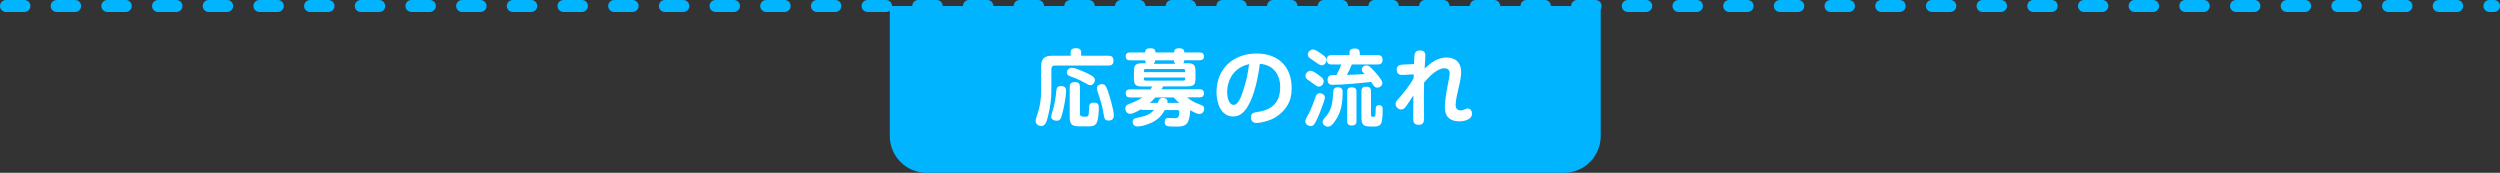 <?xml version="1.0" encoding="UTF-8"?>
<svg id="_レイヤー_2" data-name="レイヤー 2" xmlns="http://www.w3.org/2000/svg" viewBox="0 0 542.6 37.51">
  <rect x="0" y="0" width="542.6" height="37.51" fill="#333333" stroke="none"/>
  <defs>
    <style>
      .cls-1 {
        fill: none;
        stroke: #00b4ff;
        stroke-dasharray: 0 0 4 7;
        stroke-linecap: round;
        stroke-linejoin: round;
        stroke-width: 2.6px;
      }

      .cls-2 {
        fill: #fff;
      }

      .cls-2, .cls-3 {
        stroke-width: 0px;
      }

      .cls-3 {
        fill: #00b4ff;
      }
    </style>
  </defs>
  <g id="design">
    <line class="cls-1" x1="1.3" y1="1.3" x2="541.3" y2="1.3"/>
    <path class="cls-3" d="m193.12,1.3h154.3v28.21c0,4.42-3.58,8-8,8h-138.3c-4.42,0-8-3.58-8-8V1.3h0Z"/>
    <g>
      <path class="cls-2" d="m232.37,11.38c0-.81.56-.92,1.22-.92.63,0,1.06.23,1.06.92v.72h5.91c.81,0,1.1.32,1.1,1.12,0,.74-.4,1.01-1.1,1.01h-11.6c-.52,0-.77.27-.77.79v4.5c0,2.04-.23,3.6-.7,5.58-.27,1.13-.56,2.25-1.48,2.25-.63,0-1.24-.41-1.24-1.08,0-.43.31-1.24.45-1.67.52-1.53.74-3.21.74-4.83v-5.26c0-1.75.67-2.41,2.41-2.41h4v-.72Zm-1.21,7.58c.18.2.23.41.23.67,0,1.26-.54,4.14-.92,5.38-.2.63-.36,1.19-1.08,1.19-.58,0-1.24-.23-1.24-.92,0-.32.32-1.26.43-1.62.22-.72.52-2.29.59-3.06.04-.36.05-.68.09-.94.09-.67.29-.99,1.08-.99.27,0,.63.09.81.29Zm5.44-.47c-.2,0-.38-.09-.58-.2-.95-.52-1.96-1.1-2.94-1.44-1.08-.38-1.53-.52-1.53-1.1,0-.45.36-1.04,1.1-1.04.79,0,2.84.95,3.6,1.33.81.4,1.39.74,1.39,1.33,0,.49-.41,1.12-1.04,1.12Zm-2.21,6.16c0,.61.43.67.88.67h.31c.63,0,.74-.07.77-1.51.02-1.06.07-1.53,1.1-1.53.9,0,1.04.49,1.04,1.12,0,.85-.11,2.81-.59,3.46-.4.54-1.04.56-1.66.56h-1.53c-1.85,0-2.54-.09-2.54-2.14v-6.37c0-.85.38-1.1,1.19-1.1.76,0,1.03.38,1.03,1.1v5.76Zm6.07-4.86c.41,1.19,1.28,4.12,1.28,5.29,0,.74-.41,1.08-1.13,1.08-.67,0-.85-.29-.99-.9-.07-.32-.13-.72-.22-1.22-.18-1.01-.56-2.38-.9-3.33-.25-.7-.43-1.28-.43-1.6,0-.58.63-.86,1.13-.86.72,0,.95.68,1.26,1.55Z"/>
      <path class="cls-2" d="m257.59,26.79c-.49.63-1.3.68-2.12.68h-.47c-1.73,0-2.21-.07-2.21-.99,0-.59.27-.88.85-.88.14,0,1.12.05,1.28.05.32,0,.67-.02.85-.31.13-.2.2-.83.2-1.04,0-.31-.18-.41-.45-.41h-2.72c-.95,1.73-2.09,2.52-3.92,3.15-.58.2-1.42.41-2.02.41-.7,0-1.03-.47-1.03-1.01s.31-.74.97-.88c.4-.09.74-.16,1.3-.29.9-.2,1.75-.7,2.38-1.39h-2.27c-.23,0-.41-.02-.61-.14-.52.31-1.73.97-2.3.97-.68,0-1.06-.61-1.06-1.22,0-.4.23-.67.61-.83.41-.18.81-.34,1.37-.56.61-.25,1.19-.58,1.73-.95h-2.68c-.65,0-.94-.25-.94-.92,0-.61.38-.83.94-.83h4.43c.14-.22.25-.41.38-.63h-2.12c-1.4,0-1.85-.29-1.85-1.75v-1.53c0-1.35.38-1.75,1.75-1.75h.92c-.2-.18-.23-.38-.23-.65h-3.28c-.58,0-.94-.22-.94-.85s.36-.85.94-.85h3.28v-.05c0-.77.56-.86,1.19-.86s1.03.22,1.03.86v.05h4.07v-.05c0-.76.54-.86,1.17-.86.59,0,1.03.22,1.03.86v.05h3.31c.61,0,.95.23.95.88,0,.61-.4.81-.95.81h-3.31c-.02.27-.05.47-.25.65h.97c1.35,0,1.71.41,1.71,1.75v1.49c0,1.46-.4,1.78-1.84,1.78h-5.2c-.09.22-.2.41-.32.63h8.25c.63,0,.94.23.94.9,0,.61-.36.85-.94.85h-2.7c.83.7,1.57,1.12,2.57,1.49.72.25,1.12.38,1.12.99s-.41,1.13-1.06,1.13c-.54,0-1.37-.49-1.96-.83,0,.74-.23,2.27-.67,2.84Zm-.38-11.13v-.31c0-.23-.13-.38-.36-.38h-8.21c-.25,0-.36.14-.36.38v.31h8.93Zm-8.93,1.48c0,.23.11.36.36.36h8.21c.23,0,.36-.13.36-.36v-.31h-8.93v.31Zm6.46,4.01h-3.98c-.36.41-.76.79-1.19,1.17h1.71c.25-.72.41-1.06,1.12-1.06.47,0,.99.18.99.74,0,.11-.02.22-.04.32h2.57c-.43-.38-.81-.76-1.19-1.17Zm-4.03-8.05c0,.32-.07.54-.34.74h4.77c-.29-.2-.36-.42-.36-.74h-4.07Z"/>
      <path class="cls-2" d="m270.84,23.07c-.74,1.21-1.67,2.21-3.19,2.21-2.72,0-3.62-3.04-3.62-5.26,0-5.13,3.67-8.41,8.7-8.41,4.65,0,7.62,2.81,7.62,7.51,0,1.49-.29,2.84-1.15,4.1-.79,1.15-1.93,2.09-3.21,2.68-.85.36-2.36.79-3.28.79-.76,0-1.21-.49-1.21-1.22,0-.94.63-1.04,1.33-1.15,3.24-.47,5.02-2.02,5.02-5.42,0-2.79-1.53-4.84-4.41-5.04-.34,2.75-1.17,6.86-2.61,9.2Zm-2.39-7.89c-1.44,1.19-2.11,3.04-2.11,4.88,0,.83.29,2.7,1.42,2.7.94,0,1.51-1.58,1.78-2.3.85-2.29,1.24-4.14,1.57-6.54-.99.23-1.89.59-2.66,1.26Z"/>
      <path class="cls-2" d="m287.56,21.16c0,.59-1.26,3.73-1.58,4.43-.59,1.28-.88,1.78-1.48,1.78s-1.19-.43-1.19-1.04c0-.4.31-.94.72-1.64.45-.77,1.22-2.86,1.55-3.78.14-.41.4-.68.86-.68.52,0,1.12.34,1.12.94Zm-2.07-2.67c-.49-.36-1.03-.76-1.53-1.1-.32-.22-.63-.47-.63-.9,0-.5.45-1.13,1.13-1.13.45,0,1.42.68,1.78.95.76.58,1.06.83,1.06,1.31,0,.56-.41,1.17-1.06,1.17-.31,0-.52-.13-.76-.31Zm-.52-7.76c.5,0,1.51.72,1.93,1.03.65.47,1.01.76,1.01,1.24,0,.58-.43,1.17-1.04,1.17-.27,0-.61-.18-.95-.43-.27-.2-.59-.43-.88-.61-.85-.56-1.19-.79-1.19-1.26,0-.56.5-1.13,1.13-1.13Zm6.43,9.27c0,2.18-.25,4.16-1.46,6.01-.36.56-.99,1.48-1.71,1.48-.58,0-1.17-.43-1.17-1.03,0-.36.2-.59.43-.85.76-.86,1.17-1.46,1.48-2.59.27-.99.34-2.04.4-3.06.04-.72.29-1.01,1.03-1.01s1.01.32,1.01,1.04Zm4.16-4.9c0-.52.5-.9,1.01-.9.23,0,.47.09.67.23.43.34.97.94,1.33,1.35.56.65,1.46,1.69,1.46,2.23,0,.58-.58,1.01-1.12,1.01-.49,0-.67-.25-1.33-1.24-2.05.25-6.32.63-8.32.63-.74,0-1.12-.32-1.12-1.1,0-.94.61-1.01,1.31-1.01h.61c.41-.76.77-1.48,1.03-2.3h-2.03c-.76,0-1.1-.31-1.1-1.06s.43-.99,1.1-.99h3.83v-.54c0-.72.56-.88,1.17-.88.58,0,1.06.23,1.06.88v.54h3.85c.74,0,1.1.31,1.1,1.06s-.43.99-1.1.99h-5.58c-.43,1.08-.5,1.22-1.06,2.25,1.28-.04,2.56-.07,3.84-.18-.5-.49-.61-.7-.61-.97Zm-1.15,11.18c0,.77-.36.95-1.08.95-.67,0-.94-.31-.94-.95v-6.37c0-.76.34-.95,1.06-.95.67,0,.96.29.96.95v6.37Zm3.15-1.31c0,.34.13.38.43.38.34,0,.49,0,.54-.45.02-.18.04-.49.04-.88,0-.67.02-1.19.72-1.19.63,0,.81.34.81.9,0,.72-.04,2.39-.31,2.99-.31.65-.86.74-1.51.74h-.5c-1.73,0-2.29-.14-2.29-2.03v-5.65c0-.72.34-.97,1.04-.97s1.01.25,1.03.97v5.2Z"/>
      <path class="cls-2" d="m305.16,23.08c-.27.38-.52.68-1.04.68-.63,0-1.22-.52-1.22-1.17,0-.41.2-.7.47-.99,1.08-1.19,2.75-3.22,3.44-4.65l.02-.81-2.38.13c-.79.04-1.31-.29-1.31-1.13,0-.79.49-1.08,1.22-1.12l2.54-.11c.02-.54.04-.99.05-1.39.05-1.04.22-1.57,1.24-1.57.79,0,1.17.34,1.17,1.15,0,.5-.13,2.16-.16,2.77,1.31-1.22,2.84-2.39,4.72-2.39,2,0,3.21,1.13,3.21,3.15,0,.77-.16,1.76-.5,3.21-.25,1.04-.7,2.93-.7,3.96,0,.68.34,1.17,1.06,1.17.31,0,.68-.13,1.06-.29.14-.05.34-.13.52-.13.59,0,.92.58.92,1.12,0,1.31-1.73,1.67-2.77,1.67-.94,0-1.93-.25-2.54-1.01-.49-.61-.58-1.35-.58-2.11,0-1.84.56-4.47.92-6.3.09-.59.11-.74.11-.95,0-.76-.38-1.15-1.15-1.15-1.62,0-3.4,1.93-4.39,3.08-.04,1.41-.05,2.83-.05,4.25,0,1.12.04,2.23.04,3.37,0,.92-.11,1.57-1.21,1.57s-1.15-.76-1.15-1.48c0-1.58.02-3.17.04-4.88-.5.77-1.03,1.57-1.57,2.34Z"/>
    </g>
  </g>
</svg>